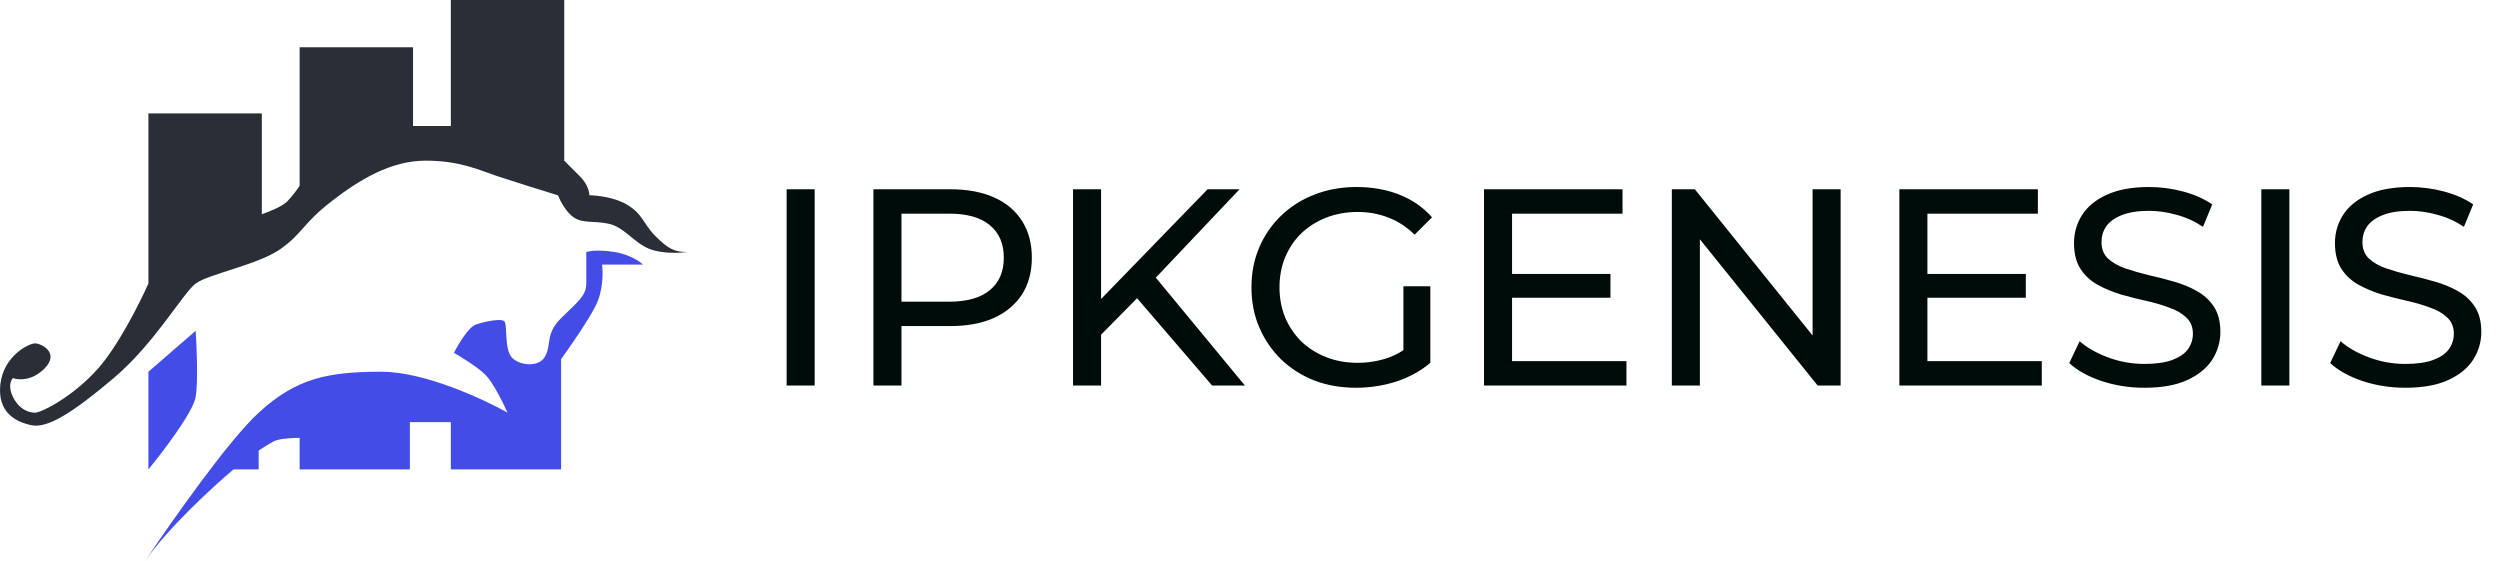 <svg width="214" height="48" viewBox="0 0 214 48" fill="none" xmlns="http://www.w3.org/2000/svg">
<path d="M55.58 21.303C56.659 21.735 58.187 21.663 58.816 21.573C57.738 21.573 57.198 21.303 56.12 20.225C55.041 19.146 55.041 18.337 53.693 17.528C52.614 16.881 51.086 16.719 50.457 16.719C50.457 16.449 50.295 15.748 49.648 15.101L48.299 13.753V0H38.592V10.787H35.356V4.045H25.648V15.91C25.468 16.18 25 16.827 24.569 17.258C24.138 17.69 22.951 18.157 22.412 18.337V9.708H12.704V24.27C11.985 25.888 10.115 29.609 8.389 31.551C6.232 33.977 3.535 35.326 2.996 35.326C2.457 35.326 1.648 35.056 1.108 33.977C0.677 33.115 0.929 32.539 1.108 32.36C1.558 32.539 2.726 32.629 3.805 31.551C5.153 30.202 3.535 29.393 2.996 29.393C2.457 29.393 0.299 30.472 0.03 32.899C-0.24 35.326 1.378 36.135 2.726 36.404C4.075 36.674 6.232 35.326 9.738 32.36C13.243 29.393 15.67 25.079 16.749 24.27C17.828 23.461 22.142 22.652 24.03 21.303C25.917 19.955 25.917 19.146 28.344 17.258C30.771 15.371 33.468 13.753 36.434 13.753C39.401 13.753 41.019 14.562 42.636 15.101C43.931 15.533 46.592 16.36 47.76 16.719C47.94 17.169 48.461 18.175 49.108 18.607C49.917 19.146 50.726 18.876 52.075 19.146C53.423 19.416 54.232 20.764 55.58 21.303Z" fill="#2A2E37"/>
<path d="M12.704 40.18V31.82L16.749 28.314C16.839 29.663 16.965 32.683 16.749 33.977C16.533 35.272 13.962 38.652 12.704 40.18Z" fill="#434CE7"/>
<path d="M22.142 35.326C19.553 37.699 14.591 44.764 12.434 48C14.376 45.195 18.277 41.618 19.985 40.18L22.142 40.18V38.562C22.412 38.382 23.059 37.968 23.49 37.753C23.922 37.537 25.108 37.483 25.648 37.483V40.18L35.086 40.18V36.135H38.592V40.18L48.03 40.18V30.741C48.749 29.753 50.349 27.452 50.996 26.157C51.643 24.863 51.625 23.281 51.535 22.652H55.041C54.771 22.382 53.908 21.789 52.614 21.573C51.32 21.357 50.457 21.483 50.187 21.573V24.27C50.187 25.348 49.378 25.888 48.03 27.236C46.681 28.584 47.221 29.393 46.681 30.472C46.142 31.55 44.254 31.281 43.715 30.472C43.176 29.663 43.445 27.775 43.176 27.506C42.906 27.236 41.558 27.506 40.749 27.775C40.102 27.991 39.221 29.483 38.861 30.202C39.49 30.562 40.911 31.443 41.558 32.09C42.205 32.737 43.086 34.517 43.445 35.326C41.378 34.157 36.326 31.82 32.659 31.82C28.075 31.82 25.378 32.359 22.142 35.326Z" fill="#434CE7"/>
<path d="M67.336 33V16.2H69.736V33H67.336ZM74.766 33V16.2H81.318C82.79 16.2 84.046 16.432 85.086 16.896C86.126 17.36 86.926 18.032 87.486 18.912C88.046 19.792 88.326 20.84 88.326 22.056C88.326 23.272 88.046 24.32 87.486 25.2C86.926 26.064 86.126 26.736 85.086 27.216C84.046 27.68 82.79 27.912 81.318 27.912H76.086L77.166 26.784V33H74.766ZM77.166 27.024L76.086 25.824H81.246C82.782 25.824 83.942 25.496 84.726 24.84C85.526 24.184 85.926 23.256 85.926 22.056C85.926 20.856 85.526 19.928 84.726 19.272C83.942 18.616 82.782 18.288 81.246 18.288H76.086L77.166 17.088V27.024ZM93.964 28.944L93.844 26.016L103.372 16.2H106.108L98.74 23.976L97.396 25.464L93.964 28.944ZM91.852 33V16.2H94.252V33H91.852ZM103.756 33L96.868 24.984L98.476 23.208L106.564 33H103.756ZM116.077 33.192C114.781 33.192 113.589 32.984 112.501 32.568C111.413 32.136 110.469 31.536 109.669 30.768C108.869 29.984 108.245 29.072 107.797 28.032C107.349 26.992 107.125 25.848 107.125 24.6C107.125 23.352 107.349 22.208 107.797 21.168C108.245 20.128 108.869 19.224 109.669 18.456C110.485 17.672 111.437 17.072 112.525 16.656C113.613 16.224 114.813 16.008 116.125 16.008C117.453 16.008 118.669 16.224 119.773 16.656C120.877 17.088 121.813 17.736 122.581 18.6L121.093 20.088C120.405 19.416 119.653 18.928 118.837 18.624C118.037 18.304 117.165 18.144 116.221 18.144C115.261 18.144 114.365 18.304 113.533 18.624C112.717 18.944 112.005 19.392 111.397 19.968C110.805 20.544 110.341 21.232 110.005 22.032C109.685 22.816 109.525 23.672 109.525 24.6C109.525 25.512 109.685 26.368 110.005 27.168C110.341 27.952 110.805 28.64 111.397 29.232C112.005 29.808 112.717 30.256 113.533 30.576C114.349 30.896 115.237 31.056 116.197 31.056C117.093 31.056 117.949 30.92 118.765 30.648C119.597 30.36 120.365 29.888 121.069 29.232L122.437 31.056C121.605 31.76 120.629 32.296 119.509 32.664C118.405 33.016 117.261 33.192 116.077 33.192ZM120.133 30.744V24.504H122.437V31.056L120.133 30.744ZM129.216 23.448H137.856V25.488H129.216V23.448ZM129.432 30.912H139.224V33H127.032V16.2H138.888V18.288H129.432V30.912ZM143.11 33V16.2H145.078L156.19 30H155.158V16.2H157.558V33H155.59L144.478 19.2H145.51V33H143.11ZM164.77 23.448H173.41V25.488H164.77V23.448ZM164.986 30.912H174.778V33H162.586V16.2H174.442V18.288H164.986V30.912ZM183.56 33.192C182.28 33.192 181.056 33 179.888 32.616C178.72 32.216 177.8 31.704 177.128 31.08L178.016 29.208C178.656 29.768 179.472 30.232 180.464 30.6C181.456 30.968 182.488 31.152 183.56 31.152C184.536 31.152 185.328 31.04 185.936 30.816C186.544 30.592 186.992 30.288 187.28 29.904C187.568 29.504 187.712 29.056 187.712 28.56C187.712 27.984 187.52 27.52 187.136 27.168C186.768 26.816 186.28 26.536 185.672 26.328C185.08 26.104 184.424 25.912 183.704 25.752C182.984 25.592 182.256 25.408 181.52 25.2C180.8 24.976 180.136 24.696 179.528 24.36C178.936 24.024 178.456 23.576 178.088 23.016C177.72 22.44 177.536 21.704 177.536 20.808C177.536 19.944 177.76 19.152 178.208 18.432C178.672 17.696 179.376 17.112 180.32 16.68C181.28 16.232 182.496 16.008 183.968 16.008C184.944 16.008 185.912 16.136 186.872 16.392C187.832 16.648 188.664 17.016 189.368 17.496L188.576 19.416C187.856 18.936 187.096 18.592 186.296 18.384C185.496 18.16 184.72 18.048 183.968 18.048C183.024 18.048 182.248 18.168 181.64 18.408C181.032 18.648 180.584 18.968 180.296 19.368C180.024 19.768 179.888 20.216 179.888 20.712C179.888 21.304 180.072 21.776 180.44 22.128C180.824 22.48 181.312 22.76 181.904 22.968C182.512 23.176 183.176 23.368 183.896 23.544C184.616 23.704 185.336 23.888 186.056 24.096C186.792 24.304 187.456 24.576 188.048 24.912C188.656 25.248 189.144 25.696 189.512 26.256C189.88 26.816 190.064 27.536 190.064 28.416C190.064 29.264 189.832 30.056 189.368 30.792C188.904 31.512 188.184 32.096 187.208 32.544C186.248 32.976 185.032 33.192 183.56 33.192ZM193.571 33V16.2H195.971V33H193.571ZM205.896 33.192C204.616 33.192 203.392 33 202.224 32.616C201.056 32.216 200.136 31.704 199.464 31.08L200.352 29.208C200.992 29.768 201.808 30.232 202.8 30.6C203.792 30.968 204.824 31.152 205.896 31.152C206.872 31.152 207.664 31.04 208.272 30.816C208.88 30.592 209.328 30.288 209.616 29.904C209.904 29.504 210.048 29.056 210.048 28.56C210.048 27.984 209.856 27.52 209.472 27.168C209.104 26.816 208.616 26.536 208.008 26.328C207.416 26.104 206.76 25.912 206.04 25.752C205.32 25.592 204.592 25.408 203.856 25.2C203.136 24.976 202.472 24.696 201.864 24.36C201.272 24.024 200.792 23.576 200.424 23.016C200.056 22.44 199.872 21.704 199.872 20.808C199.872 19.944 200.096 19.152 200.544 18.432C201.008 17.696 201.712 17.112 202.656 16.68C203.616 16.232 204.832 16.008 206.304 16.008C207.28 16.008 208.248 16.136 209.208 16.392C210.168 16.648 211 17.016 211.704 17.496L210.912 19.416C210.192 18.936 209.432 18.592 208.632 18.384C207.832 18.16 207.056 18.048 206.304 18.048C205.36 18.048 204.584 18.168 203.976 18.408C203.368 18.648 202.92 18.968 202.632 19.368C202.36 19.768 202.224 20.216 202.224 20.712C202.224 21.304 202.408 21.776 202.776 22.128C203.16 22.48 203.648 22.76 204.24 22.968C204.848 23.176 205.512 23.368 206.232 23.544C206.952 23.704 207.672 23.888 208.392 24.096C209.128 24.304 209.792 24.576 210.384 24.912C210.992 25.248 211.48 25.696 211.848 26.256C212.216 26.816 212.4 27.536 212.4 28.416C212.4 29.264 212.168 30.056 211.704 30.792C211.24 31.512 210.52 32.096 209.544 32.544C208.584 32.976 207.368 33.192 205.896 33.192Z" fill="#000C0A"/>
</svg>
